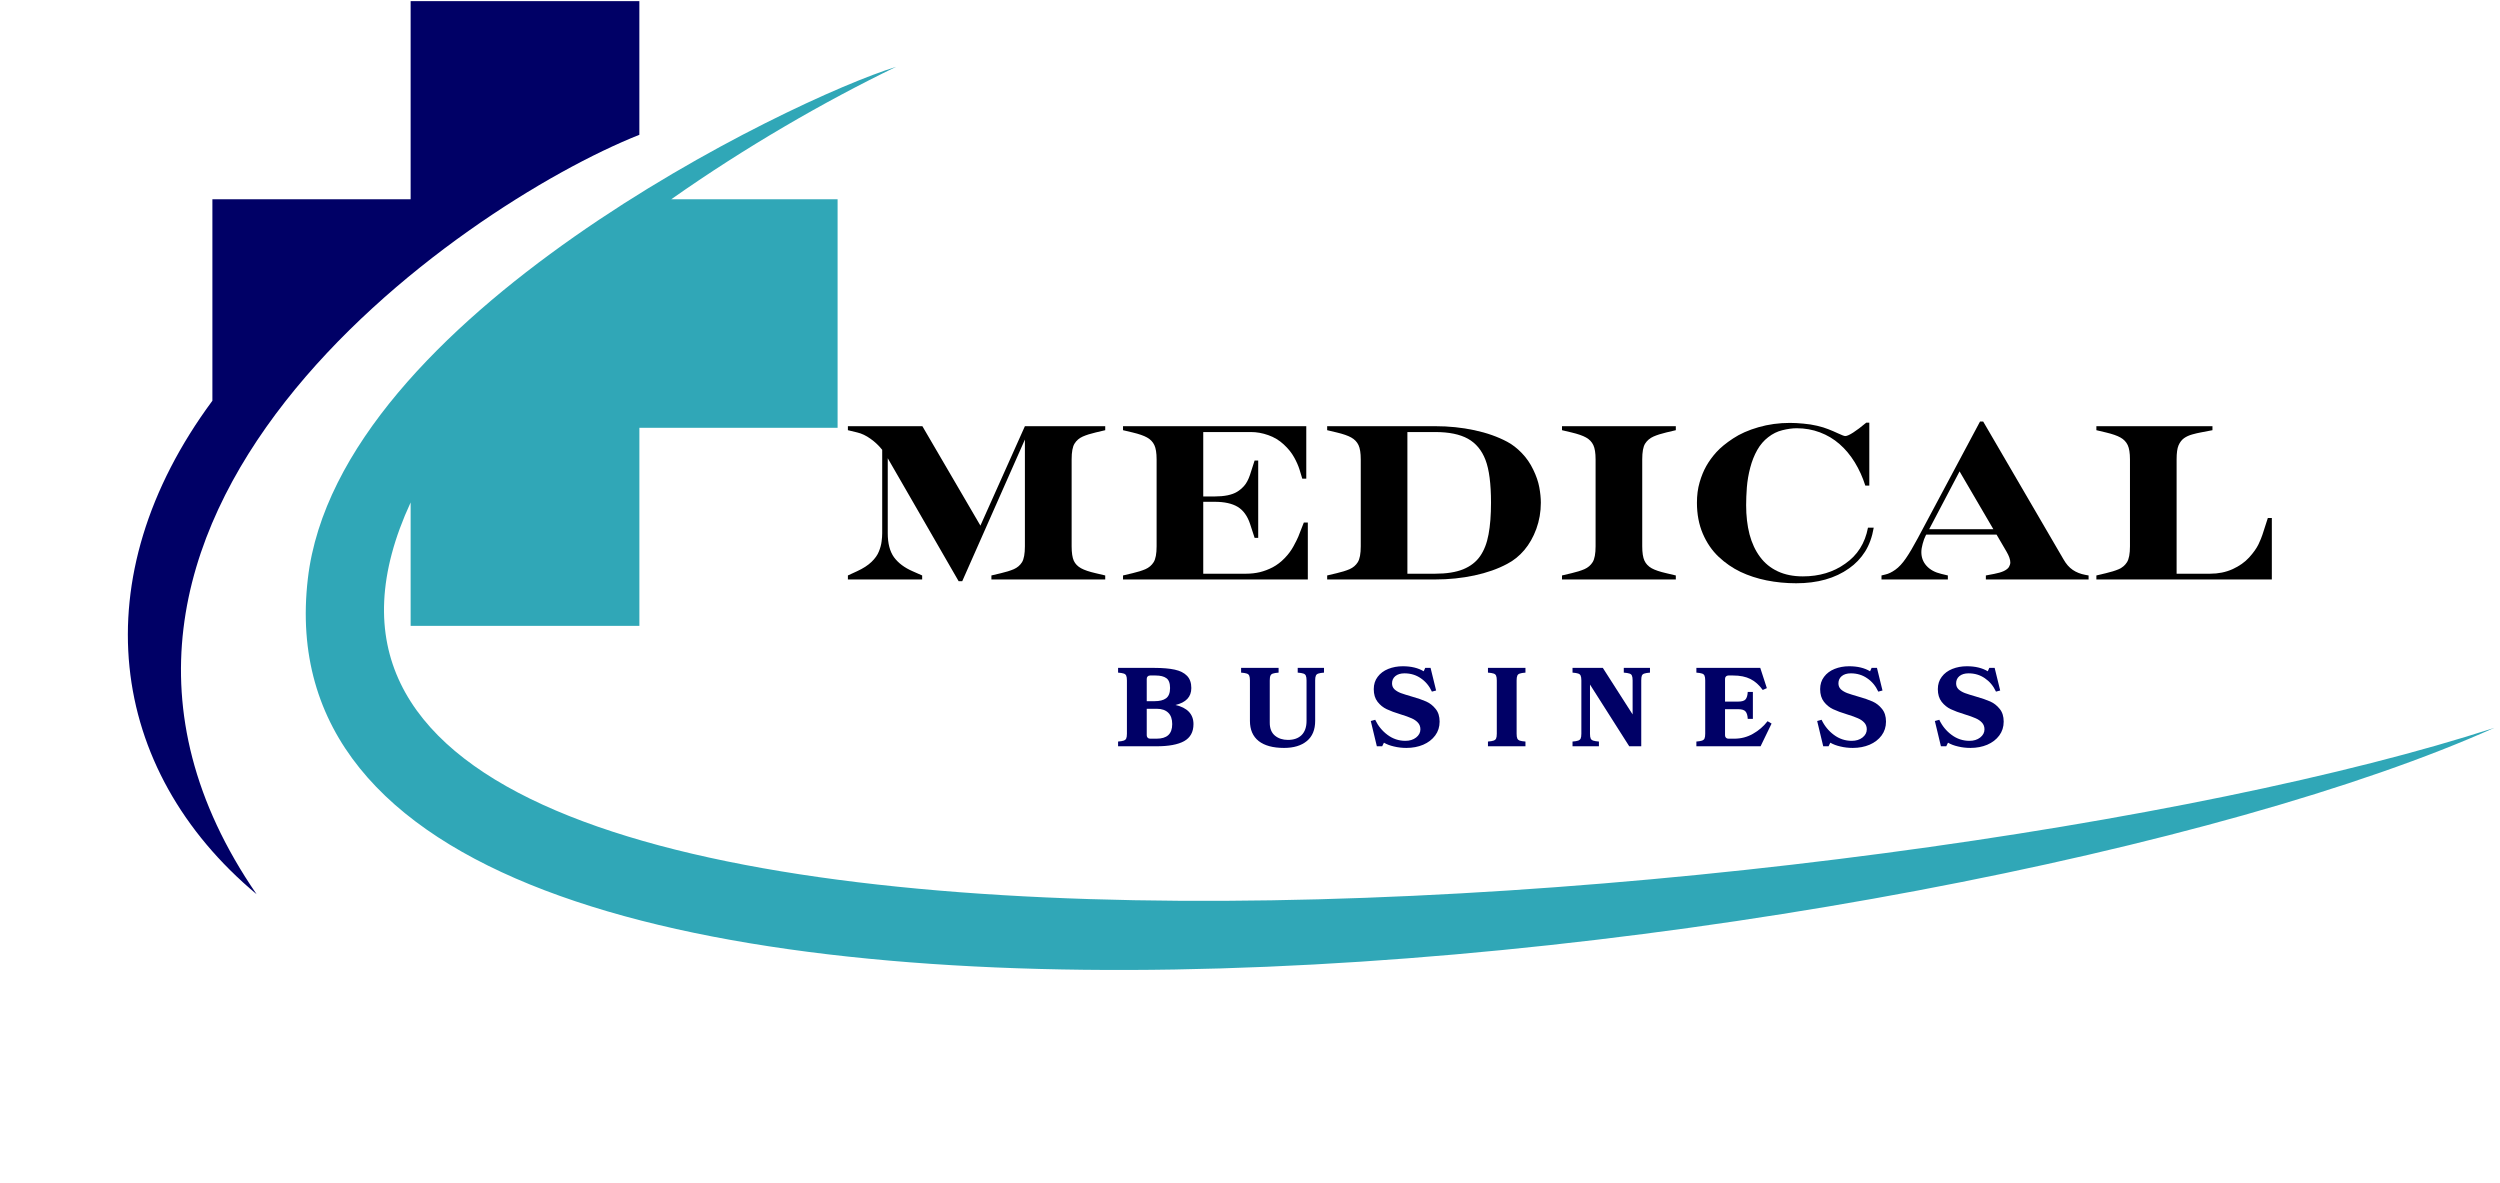<svg xmlns="http://www.w3.org/2000/svg" xmlns:xlink="http://www.w3.org/1999/xlink" width="507" viewBox="0 0 380.25 180" height="240" preserveAspectRatio="xMidYMid meet"><defs><g></g><clipPath id="6fffe409c1"><path d="M 46 10 L 379.5 10 L 379.5 148 L 46 148 Z M 46 10 " clip-rule="nonzero"></path></clipPath><clipPath id="03188032dc"><path d="M 19 0.176 L 98 0.176 L 98 137 L 19 137 Z M 19 0.176 " clip-rule="nonzero"></path></clipPath></defs><g clip-path="url(#6fffe409c1)"><path fill="#30a7b7" d="M 136.293 10.164 C 125.266 15.496 113.285 22.438 102.102 30.305 L 127.398 30.305 L 127.398 65.07 L 97.25 65.07 L 97.25 95.195 L 62.457 95.195 L 62.457 76.422 C 22.426 163.027 290.211 139.727 379.375 110.707 C 298.172 147.18 36.133 179.816 46.824 88.012 C 51.461 48.199 120.527 15.016 136.293 10.164 " fill-opacity="1" fill-rule="evenodd"></path></g><g clip-path="url(#03188032dc)"><path fill="#000066" d="M 32.305 30.305 L 62.457 30.305 L 62.457 0.176 L 97.246 0.176 L 97.246 20.504 C 70.141 31.258 0.129 79.445 39.031 136.016 C 16.305 117.023 12.434 87.809 32.305 60.953 Z M 32.305 30.305 " fill-opacity="1" fill-rule="evenodd"></path></g><g fill="#000000" fill-opacity="1"><g transform="translate(128.121, 88.136)"><g><path d="M 17.688 0.266 L 6.906 -18.438 L 6.906 -7.031 C 6.906 -5.477 7.223 -4.258 7.859 -3.375 C 8.504 -2.5 9.445 -1.789 10.688 -1.25 L 12.141 -0.609 L 12.141 0 L 0.844 0 L 0.844 -0.609 L 2.234 -1.25 C 3.16 -1.676 3.895 -2.148 4.438 -2.672 C 4.977 -3.191 5.352 -3.723 5.562 -4.266 C 5.781 -4.805 5.914 -5.305 5.969 -5.766 C 6.031 -6.234 6.062 -6.656 6.062 -7.031 L 6.062 -19.719 C 5.562 -20.352 4.973 -20.91 4.297 -21.391 C 3.617 -21.879 2.941 -22.203 2.266 -22.359 L 0.844 -22.703 L 0.844 -23.312 L 12.172 -23.312 L 21 -8.188 L 27.766 -23.312 L 39.984 -23.312 L 39.984 -22.703 L 38.531 -22.359 C 37.758 -22.18 37.102 -21.973 36.562 -21.734 C 36.02 -21.492 35.602 -21.133 35.312 -20.656 C 35.02 -20.188 34.875 -19.391 34.875 -18.266 L 34.875 -5.047 C 34.875 -4.066 34.984 -3.332 35.203 -2.844 C 35.43 -2.363 35.801 -1.984 36.312 -1.703 C 36.82 -1.422 37.562 -1.172 38.531 -0.953 L 39.984 -0.609 L 39.984 0 L 22.672 0 L 22.672 -0.609 L 24.125 -0.953 C 24.883 -1.129 25.535 -1.332 26.078 -1.562 C 26.617 -1.801 27.035 -2.156 27.328 -2.625 C 27.617 -3.102 27.766 -3.91 27.766 -5.047 L 27.766 -21.281 L 18.234 0.266 Z M 17.688 0.266 "></path></g></g></g><g fill="#000000" fill-opacity="1"><g transform="translate(169.623, 88.136)"><g><path d="M 1.188 0 L 1.188 -0.609 L 2.641 -0.953 C 3.398 -1.129 4.051 -1.332 4.594 -1.562 C 5.133 -1.801 5.551 -2.156 5.844 -2.625 C 6.145 -3.102 6.297 -3.91 6.297 -5.047 L 6.297 -18.266 C 6.297 -19.234 6.18 -19.957 5.953 -20.438 C 5.723 -20.926 5.352 -21.312 4.844 -21.594 C 4.344 -21.875 3.609 -22.129 2.641 -22.359 L 1.188 -22.703 L 1.188 -23.312 L 29.062 -23.312 L 29.062 -15.328 L 28.453 -15.328 L 28.047 -16.672 C 27.859 -17.285 27.578 -17.926 27.203 -18.594 C 26.836 -19.258 26.316 -19.906 25.641 -20.531 C 24.961 -21.164 24.176 -21.641 23.281 -21.953 C 22.395 -22.266 21.516 -22.422 20.641 -22.422 L 13.391 -22.422 L 13.391 -12.625 L 15.125 -12.625 C 15.844 -12.625 16.492 -12.68 17.078 -12.797 C 17.672 -12.922 18.156 -13.098 18.531 -13.328 C 18.914 -13.555 19.273 -13.859 19.609 -14.234 C 19.953 -14.617 20.25 -15.176 20.5 -15.906 L 21.203 -18.094 L 21.75 -18.094 L 21.75 -6.328 L 21.203 -6.328 L 20.5 -8.484 C 20.094 -9.68 19.469 -10.535 18.625 -11.047 C 17.781 -11.555 16.613 -11.812 15.125 -11.812 L 13.391 -11.812 L 13.391 -0.875 L 19.922 -0.875 C 20.641 -0.875 21.332 -0.953 22 -1.109 C 22.664 -1.273 23.32 -1.523 23.969 -1.859 C 24.613 -2.203 25.219 -2.664 25.781 -3.25 C 26.344 -3.832 26.789 -4.438 27.125 -5.062 C 27.469 -5.695 27.707 -6.176 27.844 -6.5 L 28.688 -8.656 L 29.297 -8.656 L 29.297 0 Z M 1.188 0 "></path></g></g></g><g fill="#000000" fill-opacity="1"><g transform="translate(200.674, 88.136)"><g><path d="M 1.188 0 L 1.188 -0.609 L 2.641 -0.953 C 3.398 -1.129 4.051 -1.332 4.594 -1.562 C 5.133 -1.801 5.551 -2.156 5.844 -2.625 C 6.145 -3.102 6.297 -3.91 6.297 -5.047 L 6.297 -18.266 C 6.297 -19.234 6.18 -19.957 5.953 -20.438 C 5.723 -20.926 5.352 -21.312 4.844 -21.594 C 4.344 -21.875 3.609 -22.129 2.641 -22.359 L 1.188 -22.703 L 1.188 -23.312 L 17.625 -23.312 C 19.695 -23.312 21.68 -23.109 23.578 -22.703 C 25.473 -22.297 27.141 -21.707 28.578 -20.938 C 29.348 -20.531 30.086 -19.957 30.797 -19.219 C 31.504 -18.488 32.082 -17.648 32.531 -16.703 C 32.988 -15.766 33.297 -14.867 33.453 -14.016 C 33.609 -13.172 33.688 -12.391 33.688 -11.672 C 33.688 -10.273 33.457 -8.945 33 -7.688 C 32.539 -6.438 31.93 -5.363 31.172 -4.469 C 30.422 -3.582 29.555 -2.883 28.578 -2.375 C 27.141 -1.602 25.473 -1.016 23.578 -0.609 C 21.68 -0.203 19.695 0 17.625 0 Z M 13.391 -0.875 L 17.625 -0.875 C 19.344 -0.875 20.758 -1.098 21.875 -1.547 C 22.988 -2.004 23.848 -2.672 24.453 -3.547 C 25.066 -4.43 25.492 -5.535 25.734 -6.859 C 25.984 -8.191 26.109 -9.797 26.109 -11.672 C 26.109 -14.555 25.828 -16.727 25.266 -18.188 C 24.703 -19.656 23.812 -20.727 22.594 -21.406 C 21.375 -22.082 19.719 -22.422 17.625 -22.422 L 13.391 -22.422 Z M 13.391 -0.875 "></path></g></g></g><g fill="#000000" fill-opacity="1"><g transform="translate(236.392, 88.136)"><g><path d="M 1.188 0 L 1.188 -0.609 L 2.641 -0.953 C 3.398 -1.129 4.051 -1.332 4.594 -1.562 C 5.133 -1.801 5.551 -2.156 5.844 -2.625 C 6.145 -3.102 6.297 -3.91 6.297 -5.047 L 6.297 -18.266 C 6.297 -19.234 6.18 -19.957 5.953 -20.438 C 5.723 -20.926 5.352 -21.312 4.844 -21.594 C 4.344 -21.875 3.609 -22.129 2.641 -22.359 L 1.188 -22.703 L 1.188 -23.312 L 18.5 -23.312 L 18.5 -22.703 L 17.047 -22.359 C 16.285 -22.18 15.633 -21.973 15.094 -21.734 C 14.551 -21.492 14.129 -21.133 13.828 -20.656 C 13.535 -20.188 13.391 -19.391 13.391 -18.266 L 13.391 -5.047 C 13.391 -4.066 13.504 -3.332 13.734 -2.844 C 13.961 -2.363 14.328 -1.984 14.828 -1.703 C 15.336 -1.422 16.078 -1.172 17.047 -0.953 L 18.5 -0.609 L 18.5 0 Z M 1.188 0 "></path></g></g></g><g fill="#000000" fill-opacity="1"><g transform="translate(256.416, 88.136)"><g><path d="M 16.781 0.578 C 15.219 0.578 13.719 0.43 12.281 0.141 C 10.852 -0.148 9.531 -0.582 8.312 -1.156 C 7.102 -1.738 5.992 -2.504 4.984 -3.453 C 3.984 -4.398 3.18 -5.57 2.578 -6.969 C 1.984 -8.363 1.688 -9.93 1.688 -11.672 C 1.688 -12.797 1.82 -13.828 2.094 -14.766 C 2.363 -15.703 2.703 -16.531 3.109 -17.25 C 3.516 -17.969 4.023 -18.672 4.641 -19.359 C 5.266 -20.047 6.109 -20.738 7.172 -21.438 C 8.234 -22.145 9.523 -22.719 11.047 -23.156 C 12.566 -23.594 14.16 -23.812 15.828 -23.812 C 16.461 -23.812 17.145 -23.773 17.875 -23.703 C 18.613 -23.641 19.312 -23.531 19.969 -23.375 C 20.633 -23.219 21.195 -23.047 21.656 -22.859 C 22.125 -22.68 22.633 -22.461 23.188 -22.203 C 23.738 -21.941 24.094 -21.812 24.25 -21.812 C 24.5 -21.812 24.898 -21.988 25.453 -22.344 C 26.004 -22.695 26.664 -23.195 27.438 -23.844 L 27.906 -23.844 L 27.906 -14.281 L 27.297 -14.281 C 26.891 -15.562 26.352 -16.742 25.688 -17.828 C 25.02 -18.91 24.25 -19.832 23.375 -20.594 C 22.5 -21.363 21.504 -21.957 20.391 -22.375 C 19.285 -22.789 18.113 -23 16.875 -23 C 16.195 -23 15.469 -22.898 14.688 -22.703 C 13.914 -22.516 13.195 -22.16 12.531 -21.641 C 11.863 -21.129 11.305 -20.477 10.859 -19.688 C 10.41 -18.895 10.055 -18.004 9.797 -17.016 C 9.535 -16.023 9.363 -15.023 9.281 -14.016 C 9.207 -13.016 9.172 -12.109 9.172 -11.297 C 9.172 -9.672 9.344 -8.191 9.688 -6.859 C 10.039 -5.535 10.57 -4.395 11.281 -3.438 C 11.988 -2.477 12.891 -1.742 13.984 -1.234 C 15.078 -0.723 16.348 -0.469 17.797 -0.469 C 20.297 -0.469 22.445 -1.113 24.25 -2.406 C 26.102 -3.688 27.254 -5.508 27.703 -7.875 L 28.578 -7.875 C 28.336 -6.457 27.895 -5.238 27.25 -4.219 C 26.602 -3.207 25.797 -2.363 24.828 -1.688 C 22.711 -0.176 20.031 0.578 16.781 0.578 Z M 16.781 0.578 "></path></g></g></g><g fill="#000000" fill-opacity="1"><g transform="translate(286.519, 88.136)"><g><path d="M -0.344 0 L -0.344 -0.609 L 0.234 -0.75 C 0.711 -0.852 1.223 -1.098 1.766 -1.484 C 2.305 -1.867 2.836 -2.441 3.359 -3.203 C 3.891 -3.973 4.492 -4.992 5.172 -6.266 L 14.641 -24.016 L 15.125 -24.016 L 27.328 -3.078 C 27.734 -2.359 28.207 -1.816 28.75 -1.453 C 29.289 -1.086 29.922 -0.836 30.641 -0.703 L 31.156 -0.609 L 31.156 0 L 15.531 0 L 15.531 -0.609 L 16.781 -0.844 C 17.383 -0.957 17.879 -1.102 18.266 -1.281 C 18.648 -1.469 18.91 -1.676 19.047 -1.906 C 19.18 -2.145 19.25 -2.367 19.25 -2.578 C 19.25 -3.023 19.055 -3.578 18.672 -4.234 L 17.156 -6.828 L 6.469 -6.828 L 6.391 -6.703 C 6.211 -6.359 6.055 -5.938 5.922 -5.438 C 5.785 -4.945 5.719 -4.52 5.719 -4.156 C 5.719 -3.344 5.984 -2.645 6.516 -2.062 C 7.047 -1.477 7.797 -1.07 8.766 -0.844 L 9.75 -0.609 L 9.75 0 Z M 6.906 -7.641 L 16.672 -7.641 L 11.531 -16.438 Z M 6.906 -7.641 "></path></g></g></g><g fill="#000000" fill-opacity="1"><g transform="translate(317.671, 88.136)"><g><path d="M 1.188 0 L 1.188 -0.609 L 2.641 -0.953 C 3.398 -1.129 4.051 -1.332 4.594 -1.562 C 5.133 -1.801 5.551 -2.156 5.844 -2.625 C 6.145 -3.102 6.297 -3.91 6.297 -5.047 L 6.297 -18.266 C 6.297 -19.234 6.18 -19.957 5.953 -20.438 C 5.723 -20.926 5.352 -21.312 4.844 -21.594 C 4.344 -21.875 3.609 -22.129 2.641 -22.359 L 1.188 -22.703 L 1.188 -23.312 L 18.844 -23.312 L 18.844 -22.703 L 17.047 -22.359 C 16.691 -22.297 16.27 -22.195 15.781 -22.062 C 15.289 -21.926 14.867 -21.734 14.516 -21.484 C 14.172 -21.234 13.895 -20.875 13.688 -20.406 C 13.488 -19.945 13.391 -19.234 13.391 -18.266 L 13.391 -0.875 L 18.5 -0.875 C 19.738 -0.875 20.867 -1.102 21.891 -1.562 C 22.922 -2.031 23.766 -2.625 24.422 -3.344 C 25.078 -4.07 25.551 -4.738 25.844 -5.344 C 26.133 -5.957 26.336 -6.453 26.453 -6.828 L 27.266 -9.344 L 27.875 -9.344 L 27.875 0 Z M 1.188 0 "></path></g></g></g><g fill="#000066" fill-opacity="1"><g transform="translate(169.716, 113.509)"><g><path d="M 0.344 0 L 0.344 -0.719 C 0.727 -0.75 1.008 -0.797 1.188 -0.859 C 1.375 -0.922 1.504 -1.023 1.578 -1.172 C 1.648 -1.328 1.688 -1.57 1.688 -1.906 L 1.688 -10.016 C 1.688 -10.348 1.648 -10.594 1.578 -10.75 C 1.504 -10.906 1.379 -11.008 1.203 -11.062 C 1.023 -11.125 0.738 -11.172 0.344 -11.203 L 0.344 -11.922 L 5.875 -11.922 C 7.133 -11.922 8.164 -11.832 8.969 -11.656 C 9.781 -11.477 10.398 -11.164 10.828 -10.719 C 11.266 -10.27 11.484 -9.648 11.484 -8.859 C 11.484 -7.516 10.676 -6.656 9.062 -6.281 C 9.957 -6.082 10.641 -5.738 11.109 -5.25 C 11.578 -4.758 11.812 -4.133 11.812 -3.375 C 11.812 -2.176 11.336 -1.312 10.391 -0.781 C 9.441 -0.258 8.047 0 6.203 0 Z M 5.219 -10.766 C 5.062 -10.766 4.938 -10.719 4.844 -10.625 C 4.75 -10.531 4.703 -10.406 4.703 -10.25 L 4.703 -6.859 L 5.891 -6.859 C 6.66 -6.859 7.242 -7.004 7.641 -7.297 C 8.047 -7.598 8.25 -8.117 8.25 -8.859 C 8.25 -9.598 8.062 -10.098 7.688 -10.359 C 7.32 -10.629 6.773 -10.766 6.047 -10.766 Z M 4.703 -5.703 L 4.703 -1.672 C 4.703 -1.523 4.75 -1.398 4.844 -1.297 C 4.938 -1.203 5.062 -1.156 5.219 -1.156 L 6.203 -1.156 C 6.984 -1.156 7.57 -1.332 7.969 -1.688 C 8.375 -2.051 8.578 -2.613 8.578 -3.375 C 8.578 -4.145 8.375 -4.723 7.969 -5.109 C 7.562 -5.504 6.984 -5.703 6.234 -5.703 Z M 4.703 -5.703 "></path></g></g></g><g fill="#000066" fill-opacity="1"><g transform="translate(188.537, 113.509)"><g><path d="M 4.594 -3.578 C 4.594 -2.703 4.859 -2.047 5.391 -1.609 C 5.922 -1.18 6.578 -0.969 7.359 -0.969 C 8.242 -0.969 8.938 -1.211 9.438 -1.703 C 9.938 -2.203 10.188 -2.922 10.188 -3.859 L 10.188 -10.016 C 10.188 -10.348 10.148 -10.594 10.078 -10.75 C 10.004 -10.906 9.879 -11.008 9.703 -11.062 C 9.523 -11.125 9.238 -11.172 8.844 -11.203 L 8.844 -11.922 L 12.844 -11.922 L 12.844 -11.203 C 12.445 -11.172 12.16 -11.125 11.984 -11.062 C 11.805 -11.008 11.68 -10.906 11.609 -10.75 C 11.535 -10.594 11.5 -10.348 11.5 -10.016 L 11.5 -3.859 C 11.5 -2.516 11.078 -1.492 10.234 -0.797 C 9.391 -0.098 8.234 0.25 6.766 0.25 C 5.086 0.25 3.801 -0.098 2.906 -0.797 C 2.02 -1.504 1.578 -2.523 1.578 -3.859 L 1.578 -10.016 C 1.578 -10.348 1.539 -10.594 1.469 -10.75 C 1.395 -10.906 1.27 -11.008 1.094 -11.062 C 0.914 -11.125 0.629 -11.172 0.234 -11.203 L 0.234 -11.922 L 5.938 -11.922 L 5.938 -11.203 C 5.539 -11.172 5.254 -11.125 5.078 -11.062 C 4.898 -11.008 4.773 -10.906 4.703 -10.75 C 4.629 -10.594 4.594 -10.348 4.594 -10.016 Z M 4.594 -3.578 "></path></g></g></g><g fill="#000066" fill-opacity="1"><g transform="translate(208.074, 113.509)"><g><path d="M 6.672 -7.562 C 7.555 -7.312 8.281 -7.062 8.844 -6.812 C 9.406 -6.562 9.883 -6.188 10.281 -5.688 C 10.688 -5.195 10.891 -4.551 10.891 -3.75 C 10.891 -2.945 10.664 -2.242 10.219 -1.641 C 9.77 -1.035 9.16 -0.566 8.391 -0.234 C 7.629 0.086 6.781 0.25 5.844 0.25 C 5.176 0.25 4.547 0.176 3.953 0.031 C 3.359 -0.102 2.848 -0.297 2.422 -0.547 L 2.156 0 L 1.344 0 L 0.422 -3.844 L 1.094 -4.031 C 1.531 -3.102 2.156 -2.336 2.969 -1.734 C 3.781 -1.129 4.688 -0.828 5.688 -0.828 C 6.332 -0.828 6.875 -0.992 7.312 -1.328 C 7.75 -1.672 7.969 -2.086 7.969 -2.578 C 7.969 -2.992 7.836 -3.336 7.578 -3.609 C 7.328 -3.879 7.004 -4.098 6.609 -4.266 C 6.223 -4.441 5.672 -4.641 4.953 -4.859 C 4.098 -5.117 3.395 -5.379 2.844 -5.641 C 2.301 -5.898 1.836 -6.273 1.453 -6.766 C 1.066 -7.266 0.875 -7.906 0.875 -8.688 C 0.875 -9.414 1.07 -10.039 1.469 -10.562 C 1.863 -11.094 2.398 -11.492 3.078 -11.766 C 3.754 -12.035 4.488 -12.172 5.281 -12.172 C 6.57 -12.172 7.633 -11.914 8.469 -11.406 L 8.703 -11.922 L 9.516 -11.922 L 10.359 -8.484 L 9.719 -8.312 C 9.32 -9.176 8.758 -9.852 8.031 -10.344 C 7.312 -10.844 6.484 -11.094 5.547 -11.094 C 4.961 -11.094 4.5 -10.953 4.156 -10.672 C 3.82 -10.391 3.656 -10.023 3.656 -9.578 C 3.656 -9.211 3.773 -8.91 4.016 -8.672 C 4.266 -8.441 4.586 -8.25 4.984 -8.094 C 5.391 -7.945 5.953 -7.77 6.672 -7.562 Z M 6.672 -7.562 "></path></g></g></g><g fill="#000066" fill-opacity="1"><g transform="translate(225.975, 113.509)"><g><path d="M 0.344 -0.719 C 0.727 -0.75 1.008 -0.797 1.188 -0.859 C 1.375 -0.922 1.504 -1.023 1.578 -1.172 C 1.648 -1.328 1.688 -1.57 1.688 -1.906 L 1.688 -10.016 C 1.688 -10.348 1.648 -10.594 1.578 -10.75 C 1.504 -10.906 1.379 -11.008 1.203 -11.062 C 1.023 -11.125 0.738 -11.172 0.344 -11.203 L 0.344 -11.922 L 6.047 -11.922 L 6.047 -11.203 C 5.648 -11.172 5.363 -11.125 5.188 -11.062 C 5.008 -11.008 4.883 -10.906 4.812 -10.75 C 4.738 -10.594 4.703 -10.348 4.703 -10.016 L 4.703 -1.906 C 4.703 -1.57 4.738 -1.328 4.812 -1.172 C 4.883 -1.023 5.008 -0.922 5.188 -0.859 C 5.375 -0.797 5.66 -0.75 6.047 -0.719 L 6.047 0 L 0.344 0 Z M 0.344 -0.719 "></path></g></g></g><g fill="#000066" fill-opacity="1"><g transform="translate(238.837, 113.509)"><g><path d="M 0.344 -0.719 C 0.727 -0.75 1.008 -0.797 1.188 -0.859 C 1.375 -0.922 1.504 -1.023 1.578 -1.172 C 1.648 -1.328 1.688 -1.57 1.688 -1.906 L 1.688 -10.016 C 1.688 -10.348 1.648 -10.594 1.578 -10.75 C 1.504 -10.906 1.379 -11.008 1.203 -11.062 C 1.023 -11.125 0.738 -11.172 0.344 -11.203 L 0.344 -11.922 L 4.953 -11.922 L 9.484 -4.844 L 9.484 -10.016 C 9.484 -10.359 9.445 -10.602 9.375 -10.75 C 9.312 -10.906 9.188 -11.008 9 -11.062 C 8.82 -11.125 8.535 -11.172 8.141 -11.203 L 8.141 -11.922 L 12.125 -11.922 L 12.125 -11.203 C 11.727 -11.172 11.441 -11.125 11.266 -11.062 C 11.086 -11.008 10.961 -10.906 10.891 -10.75 C 10.828 -10.602 10.797 -10.359 10.797 -10.016 L 10.797 0 L 8.969 0 L 3 -9.391 L 3 -1.906 C 3 -1.57 3.035 -1.328 3.109 -1.172 C 3.18 -1.023 3.312 -0.922 3.5 -0.859 C 3.688 -0.797 3.973 -0.75 4.359 -0.719 L 4.359 0 L 0.344 0 Z M 0.344 -0.719 "></path></g></g></g><g fill="#000066" fill-opacity="1"><g transform="translate(257.675, 113.509)"><g><path d="M 6.109 -1.156 C 7.129 -1.156 8.07 -1.398 8.938 -1.891 C 9.812 -2.379 10.555 -3.02 11.172 -3.812 L 11.781 -3.453 L 10.109 0 L 0.344 0 L 0.344 -0.719 C 0.727 -0.75 1.008 -0.797 1.188 -0.859 C 1.375 -0.922 1.504 -1.023 1.578 -1.172 C 1.648 -1.328 1.688 -1.57 1.688 -1.906 L 1.688 -10.016 C 1.688 -10.348 1.648 -10.594 1.578 -10.75 C 1.504 -10.906 1.379 -11.008 1.203 -11.062 C 1.023 -11.125 0.738 -11.172 0.344 -11.203 L 0.344 -11.922 L 10.062 -11.922 L 11.062 -8.844 L 10.438 -8.562 C 9.895 -9.32 9.27 -9.879 8.562 -10.234 C 7.863 -10.586 6.988 -10.766 5.938 -10.766 L 5.219 -10.766 C 5.062 -10.766 4.938 -10.719 4.844 -10.625 C 4.75 -10.531 4.703 -10.406 4.703 -10.25 L 4.703 -6.797 L 6.703 -6.797 C 7.273 -6.797 7.656 -6.914 7.844 -7.156 C 8.031 -7.406 8.133 -7.773 8.156 -8.266 L 8.938 -8.266 L 8.938 -4.172 L 8.156 -4.172 C 8.133 -4.66 8.031 -5.023 7.844 -5.266 C 7.656 -5.516 7.273 -5.641 6.703 -5.641 L 4.703 -5.641 L 4.703 -1.672 C 4.703 -1.523 4.75 -1.398 4.844 -1.297 C 4.938 -1.203 5.062 -1.156 5.219 -1.156 Z M 6.109 -1.156 "></path></g></g></g><g fill="#000066" fill-opacity="1"><g transform="translate(275.969, 113.509)"><g><path d="M 6.672 -7.562 C 7.555 -7.312 8.281 -7.062 8.844 -6.812 C 9.406 -6.562 9.883 -6.188 10.281 -5.688 C 10.688 -5.195 10.891 -4.551 10.891 -3.75 C 10.891 -2.945 10.664 -2.242 10.219 -1.641 C 9.77 -1.035 9.16 -0.566 8.391 -0.234 C 7.629 0.086 6.781 0.25 5.844 0.25 C 5.176 0.25 4.547 0.176 3.953 0.031 C 3.359 -0.102 2.848 -0.297 2.422 -0.547 L 2.156 0 L 1.344 0 L 0.422 -3.844 L 1.094 -4.031 C 1.531 -3.102 2.156 -2.336 2.969 -1.734 C 3.781 -1.129 4.688 -0.828 5.688 -0.828 C 6.332 -0.828 6.875 -0.992 7.312 -1.328 C 7.75 -1.672 7.969 -2.086 7.969 -2.578 C 7.969 -2.992 7.836 -3.336 7.578 -3.609 C 7.328 -3.879 7.004 -4.098 6.609 -4.266 C 6.223 -4.441 5.672 -4.641 4.953 -4.859 C 4.098 -5.117 3.395 -5.379 2.844 -5.641 C 2.301 -5.898 1.836 -6.273 1.453 -6.766 C 1.066 -7.266 0.875 -7.906 0.875 -8.688 C 0.875 -9.414 1.07 -10.039 1.469 -10.562 C 1.863 -11.094 2.398 -11.492 3.078 -11.766 C 3.754 -12.035 4.488 -12.172 5.281 -12.172 C 6.57 -12.172 7.633 -11.914 8.469 -11.406 L 8.703 -11.922 L 9.516 -11.922 L 10.359 -8.484 L 9.719 -8.312 C 9.32 -9.176 8.758 -9.852 8.031 -10.344 C 7.312 -10.844 6.484 -11.094 5.547 -11.094 C 4.961 -11.094 4.5 -10.953 4.156 -10.672 C 3.82 -10.391 3.656 -10.023 3.656 -9.578 C 3.656 -9.211 3.773 -8.91 4.016 -8.672 C 4.266 -8.441 4.586 -8.25 4.984 -8.094 C 5.391 -7.945 5.953 -7.77 6.672 -7.562 Z M 6.672 -7.562 "></path></g></g></g><g fill="#000066" fill-opacity="1"><g transform="translate(293.87, 113.509)"><g><path d="M 6.672 -7.562 C 7.555 -7.312 8.281 -7.062 8.844 -6.812 C 9.406 -6.562 9.883 -6.188 10.281 -5.688 C 10.688 -5.195 10.891 -4.551 10.891 -3.75 C 10.891 -2.945 10.664 -2.242 10.219 -1.641 C 9.77 -1.035 9.16 -0.566 8.391 -0.234 C 7.629 0.086 6.781 0.25 5.844 0.25 C 5.176 0.25 4.547 0.176 3.953 0.031 C 3.359 -0.102 2.848 -0.297 2.422 -0.547 L 2.156 0 L 1.344 0 L 0.422 -3.844 L 1.094 -4.031 C 1.531 -3.102 2.156 -2.336 2.969 -1.734 C 3.781 -1.129 4.688 -0.828 5.688 -0.828 C 6.332 -0.828 6.875 -0.992 7.312 -1.328 C 7.75 -1.672 7.969 -2.086 7.969 -2.578 C 7.969 -2.992 7.836 -3.336 7.578 -3.609 C 7.328 -3.879 7.004 -4.098 6.609 -4.266 C 6.223 -4.441 5.672 -4.641 4.953 -4.859 C 4.098 -5.117 3.395 -5.379 2.844 -5.641 C 2.301 -5.898 1.836 -6.273 1.453 -6.766 C 1.066 -7.266 0.875 -7.906 0.875 -8.688 C 0.875 -9.414 1.07 -10.039 1.469 -10.562 C 1.863 -11.094 2.398 -11.492 3.078 -11.766 C 3.754 -12.035 4.488 -12.172 5.281 -12.172 C 6.57 -12.172 7.633 -11.914 8.469 -11.406 L 8.703 -11.922 L 9.516 -11.922 L 10.359 -8.484 L 9.719 -8.312 C 9.32 -9.176 8.758 -9.852 8.031 -10.344 C 7.312 -10.844 6.484 -11.094 5.547 -11.094 C 4.961 -11.094 4.5 -10.953 4.156 -10.672 C 3.82 -10.391 3.656 -10.023 3.656 -9.578 C 3.656 -9.211 3.773 -8.91 4.016 -8.672 C 4.266 -8.441 4.586 -8.25 4.984 -8.094 C 5.391 -7.945 5.953 -7.77 6.672 -7.562 Z M 6.672 -7.562 "></path></g></g></g></svg>